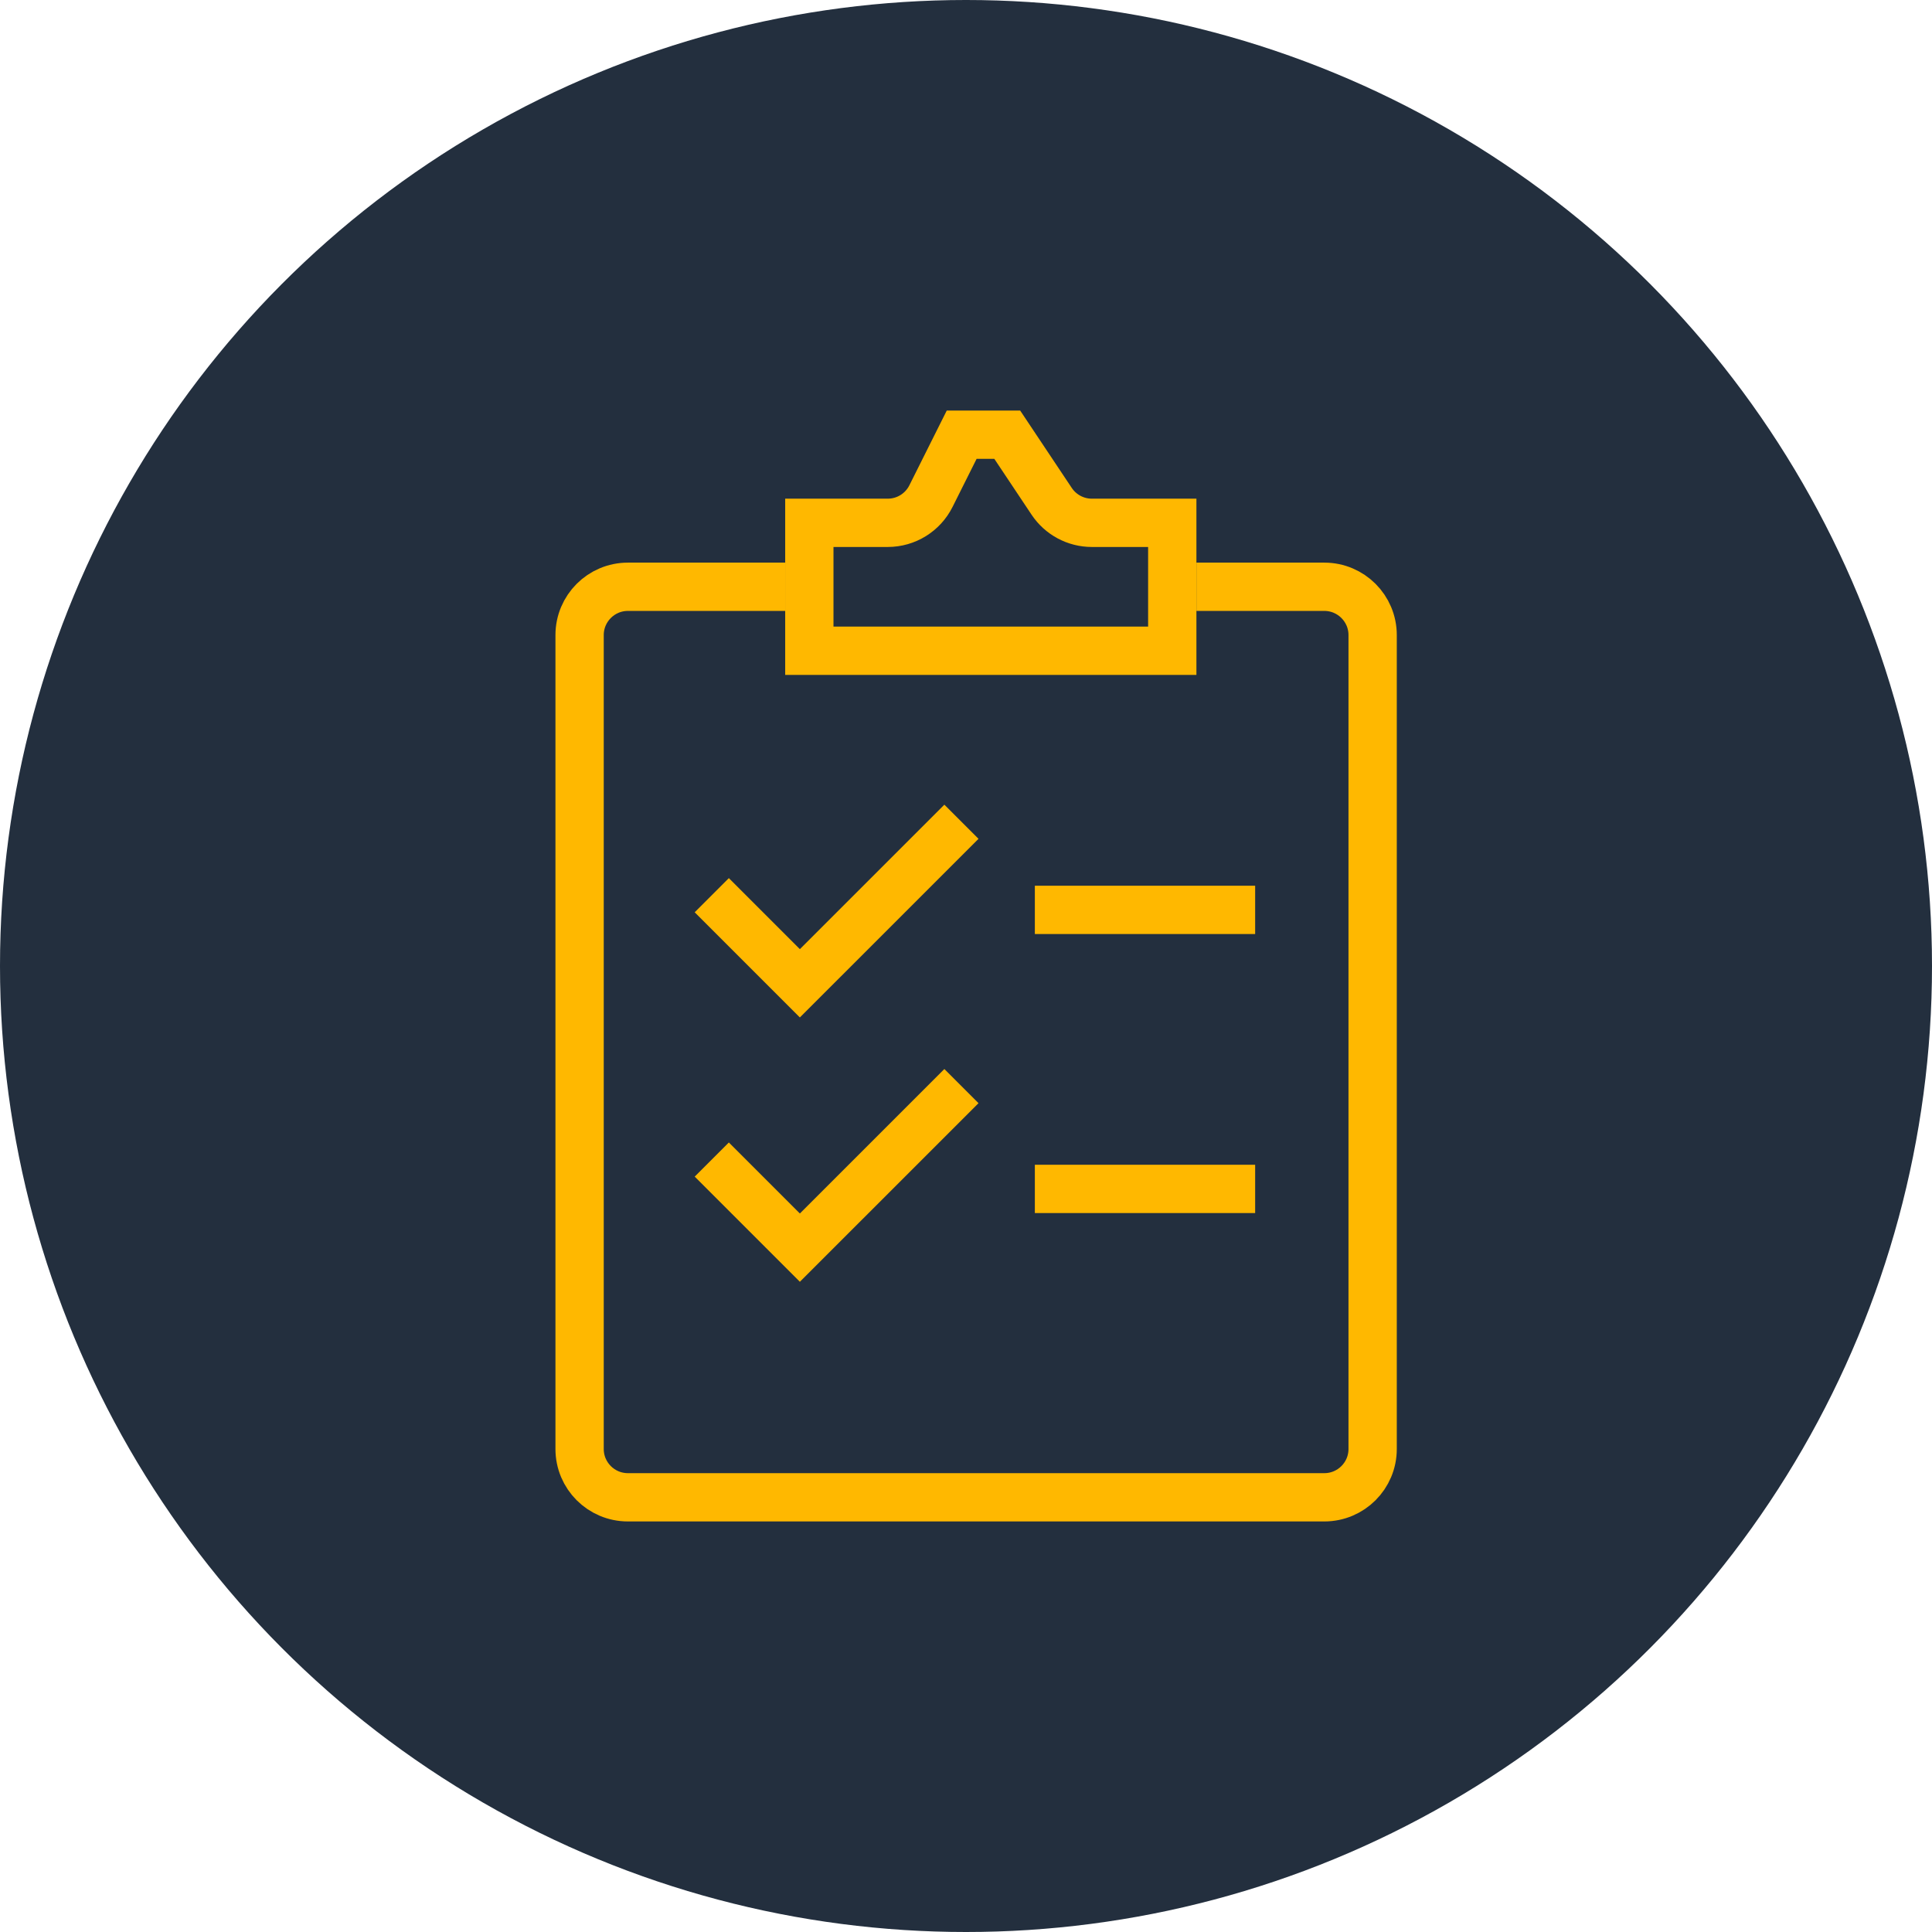 <svg width="80" height="80" viewBox="0 0 80 80" fill="none" xmlns="http://www.w3.org/2000/svg">
<circle cx="40" cy="40" r="40" fill="#232F3E"/>
<path d="M49.541 24.297H54.838C55.942 24.297 56.838 25.193 56.838 26.297V60C56.838 61.105 55.942 62 54.838 62H26C24.895 62 24 61.105 24 60V26.297C24 25.193 24.895 24.297 26 24.297H32.514" stroke="#FFB800" stroke-width="2"/>
<path d="M29.473 37.068L33.121 40.716L39.811 34.027" stroke="#FFB800" stroke-width="2"/>
<path d="M29.473 48.014L33.121 51.662L39.811 44.973" stroke="#FFB800" stroke-width="2"/>
<path d="M42.851 49.23H51.973" stroke="#FFB800" stroke-width="2"/>
<path d="M42.851 37.676H51.973" stroke="#FFB800" stroke-width="2"/>
<path d="M48.541 21.649V26.946L33.513 26.946V21.649L36.76 21.649C37.518 21.649 38.21 21.221 38.549 20.543L39.821 18H41.708L43.547 20.758C43.918 21.314 44.542 21.649 45.211 21.649H48.541Z" stroke="#FFB800" stroke-width="2"/>
</svg>
